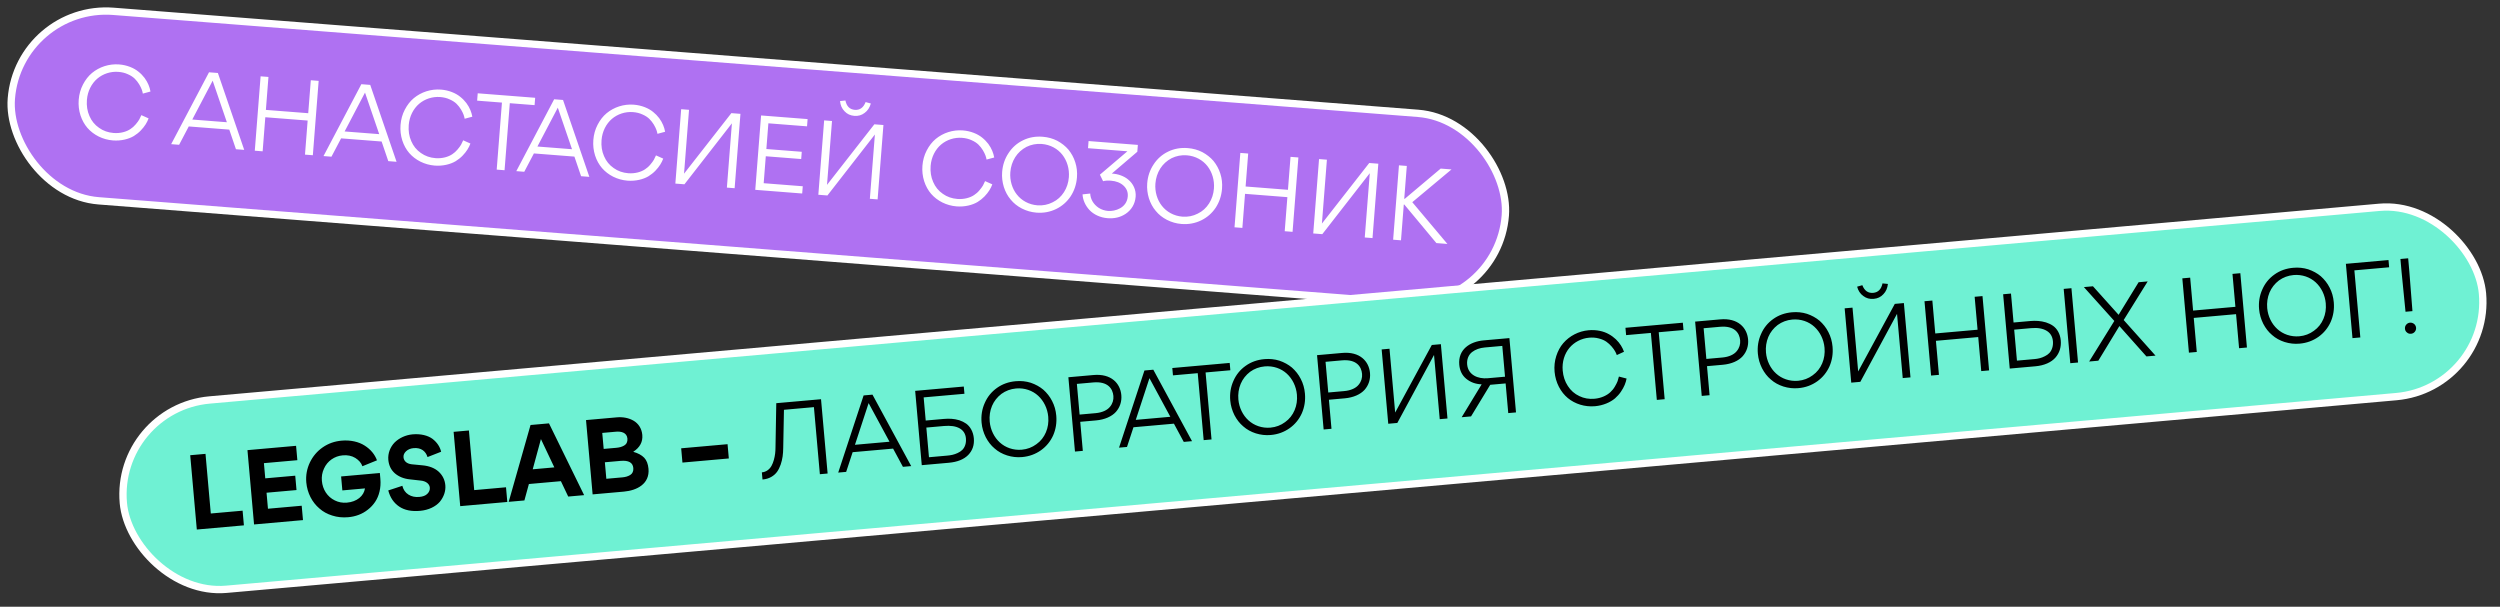 <?xml version="1.0" encoding="UTF-8"?>
<svg xmlns="http://www.w3.org/2000/svg" width="342" height="83" viewBox="0 0 342 83" fill="none">
  <rect x="0" y="0" width="342" height="83" fill="#333333" stroke="none"/>
  <rect x="2.564" y="0.537" width="205" height="26" rx="13" transform="rotate(4.471 2.564 0.537)" fill="#AF71F2" stroke="white"></rect>
  <path d="M15.444 19.21C14.048 19.101 12.793 18.455 11.955 17.491C11.543 17.009 11.223 16.437 11.008 15.774C10.794 15.097 10.709 14.389 10.767 13.649C10.826 12.895 11.021 12.194 11.352 11.56C11.682 10.926 12.089 10.396 12.584 9.985C13.59 9.151 14.931 8.708 16.299 8.815C17.373 8.899 18.325 9.297 18.945 9.809C19.263 10.058 19.535 10.346 19.777 10.66C20.247 11.3 20.479 11.922 20.587 12.521L19.54 12.804C19.482 12.463 19.371 12.089 19.035 11.529C18.861 11.248 18.67 10.995 18.435 10.766C18.2 10.537 17.893 10.33 17.5 10.159C17.107 9.974 16.68 9.87 16.191 9.832C15.13 9.749 14.078 10.102 13.31 10.758C12.528 11.427 11.983 12.466 11.889 13.666C11.827 14.462 11.938 15.201 12.236 15.87C12.521 16.538 12.957 17.078 13.556 17.49C14.128 17.9 14.798 18.135 15.551 18.194C16.487 18.267 17.321 18.009 17.84 17.656C18.107 17.48 18.348 17.275 18.565 17.011C18.781 16.761 18.939 16.535 19.052 16.347C19.151 16.158 19.251 15.955 19.337 15.751L20.328 16.194C20.132 16.726 19.823 17.264 19.257 17.851C18.982 18.139 18.653 18.394 18.314 18.606C17.607 19.028 16.56 19.297 15.444 19.21ZM29.807 9.984L33.408 20.502L32.277 20.414L31.364 17.731L25.823 17.297L24.503 19.806L23.415 19.721L28.593 9.889L29.807 9.984ZM31.035 16.722L29.093 11.037L26.304 16.352L31.035 16.722ZM36.725 10.525L36.373 15.033L42.165 15.486L42.518 10.977L43.592 11.062L42.797 21.236L41.722 21.152L42.087 16.491L36.294 16.038L35.93 20.7L34.855 20.616L35.651 10.441L36.725 10.525ZM50.648 11.613L54.249 22.132L53.118 22.044L52.205 19.36L46.663 18.927L45.344 21.436L44.255 21.351L49.433 11.518L50.648 11.613ZM51.876 18.351L49.933 12.667L47.145 17.982L51.876 18.351ZM59.47 22.652C58.074 22.543 56.818 21.897 55.981 20.933C55.569 20.452 55.249 19.879 55.034 19.216C54.82 18.54 54.735 17.831 54.793 17.091C54.852 16.337 55.047 15.636 55.377 15.002C55.708 14.368 56.114 13.838 56.61 13.427C57.616 12.593 58.957 12.15 60.325 12.257C61.399 12.341 62.351 12.739 62.971 13.251C63.289 13.5 63.561 13.788 63.803 14.102C64.273 14.743 64.505 15.365 64.613 15.963L63.565 16.246C63.508 15.905 63.397 15.531 63.061 14.971C62.887 14.691 62.696 14.437 62.461 14.208C62.226 13.979 61.919 13.772 61.525 13.601C61.133 13.416 60.705 13.312 60.217 13.274C59.156 13.191 58.103 13.544 57.336 14.2C56.553 14.869 56.009 15.908 55.915 17.108C55.853 17.904 55.964 18.643 56.262 19.312C56.547 19.98 56.982 20.52 57.582 20.932C58.154 21.342 58.824 21.577 59.577 21.636C60.512 21.709 61.347 21.451 61.866 21.099C62.133 20.923 62.373 20.717 62.591 20.453C62.807 20.203 62.965 19.977 63.078 19.789C63.177 19.6 63.277 19.397 63.363 19.193L64.354 19.636C64.157 20.168 63.849 20.706 63.283 21.294C63.008 21.581 62.679 21.836 62.34 22.048C61.632 22.47 60.586 22.74 59.47 22.652ZM73.21 13.377L73.131 14.382L69.74 14.117L69.023 23.287L67.948 23.203L68.665 14.033L65.273 13.768L65.352 12.763L73.21 13.377ZM77.022 13.675L80.623 24.194L79.493 24.106L78.579 21.422L73.038 20.989L71.719 23.498L70.63 23.413L75.808 13.58L77.022 13.675ZM78.251 20.413L76.308 14.729L73.519 20.044L78.251 20.413ZM85.844 24.715C84.448 24.605 83.193 23.959 82.356 22.995C81.944 22.514 81.624 21.941 81.409 21.278C81.195 20.602 81.11 19.893 81.168 19.153C81.226 18.399 81.422 17.698 81.752 17.064C82.082 16.43 82.489 15.9 82.985 15.489C83.991 14.655 85.331 14.213 86.699 14.319C87.774 14.403 88.726 14.801 89.346 15.313C89.663 15.562 89.936 15.85 90.178 16.164C90.647 16.805 90.88 17.427 90.987 18.025L89.94 18.308C89.882 17.967 89.771 17.593 89.436 17.033C89.261 16.753 89.07 16.499 88.835 16.27C88.601 16.041 88.294 15.834 87.9 15.663C87.507 15.478 87.08 15.374 86.591 15.336C85.531 15.253 84.478 15.606 83.71 16.262C82.928 16.931 82.383 17.97 82.29 19.171C82.227 19.966 82.338 20.705 82.637 21.374C82.922 22.043 83.357 22.582 83.957 22.994C84.528 23.404 85.198 23.639 85.952 23.698C86.887 23.771 87.722 23.513 88.241 23.161C88.507 22.985 88.748 22.779 88.965 22.515C89.181 22.265 89.339 22.039 89.452 21.851C89.551 21.662 89.651 21.459 89.738 21.256L90.728 21.698C90.532 22.23 90.223 22.768 89.658 23.356C89.382 23.643 89.054 23.898 88.714 24.11C88.007 24.532 86.961 24.802 85.844 24.715ZM93.631 25.211L92.388 25.114L93.184 14.939L94.259 15.023L93.576 23.76L100.051 15.476L101.293 15.573L100.498 25.748L99.437 25.665L100.124 16.872L93.631 25.211ZM109.681 20.765L109.603 21.756L104.76 21.377L104.472 25.062L109.818 25.48L109.74 26.471L103.32 25.968L104.116 15.794L110.48 16.291L110.403 17.282L105.113 16.869L104.838 20.386L109.681 20.765ZM116.878 15.851C116.334 15.808 115.886 15.604 115.537 15.226C115.172 14.861 114.97 14.395 114.916 13.829L115.652 13.747C115.815 14.546 116.245 14.973 116.943 15.027C117.626 15.081 118.118 14.726 118.416 13.963L119.131 14.159C118.976 14.709 118.703 15.137 118.286 15.441C117.882 15.761 117.409 15.892 116.878 15.851ZM120.853 17.102L120.057 27.277L118.996 27.194L119.684 18.401L113.19 26.74L111.948 26.643L112.743 16.468L113.818 16.552L113.135 25.29L119.611 17.005L120.853 17.102ZM130.865 28.235C129.469 28.125 128.214 27.48 127.376 26.515C126.965 26.034 126.644 25.461 126.429 24.798C126.215 24.122 126.13 23.413 126.188 22.673C126.247 21.919 126.442 21.218 126.773 20.584C127.103 19.95 127.51 19.42 128.005 19.009C129.011 18.175 130.352 17.733 131.72 17.84C132.795 17.924 133.747 18.321 134.367 18.833C134.684 19.082 134.956 19.37 135.199 19.684C135.668 20.325 135.9 20.947 136.008 21.545L134.961 21.828C134.903 21.487 134.792 21.113 134.457 20.553C134.282 20.273 134.091 20.019 133.856 19.79C133.621 19.561 133.315 19.354 132.921 19.183C132.528 18.998 132.101 18.894 131.612 18.856C130.552 18.773 129.499 19.126 128.731 19.782C127.949 20.451 127.404 21.49 127.31 22.691C127.248 23.486 127.359 24.225 127.658 24.894C127.942 25.562 128.378 26.102 128.977 26.514C129.549 26.924 130.219 27.159 130.973 27.218C131.908 27.291 132.742 27.033 133.261 26.68C133.528 26.505 133.769 26.299 133.986 26.035C134.202 25.785 134.36 25.559 134.473 25.371C134.572 25.182 134.672 24.979 134.758 24.775L135.749 25.218C135.553 25.75 135.244 26.288 134.679 26.876C134.403 27.163 134.074 27.418 133.735 27.63C133.028 28.052 131.982 28.322 130.865 28.235ZM147.328 24.27C147.252 25.233 146.96 26.095 146.465 26.856C145.957 27.617 145.293 28.197 144.476 28.596C143.644 28.995 142.76 29.165 141.783 29.088C141.071 29.032 140.412 28.84 139.791 28.525C139.184 28.211 138.668 27.805 138.258 27.296C137.846 26.814 137.54 26.243 137.325 25.58C137.124 24.918 137.037 24.237 137.093 23.526C137.168 22.562 137.46 21.701 137.969 20.94C138.464 20.178 139.128 19.584 139.96 19.186C140.777 18.786 141.674 18.632 142.637 18.707C143.349 18.763 144.009 18.941 144.63 19.256C145.237 19.584 145.752 19.99 146.164 20.471C146.574 20.981 146.894 21.554 147.096 22.201C147.311 22.864 147.384 23.544 147.328 24.27ZM146.221 24.239C146.31 23.095 145.974 22.001 145.337 21.179C144.699 20.357 143.69 19.786 142.518 19.695C141.764 19.636 141.065 19.778 140.422 20.093C139.778 20.435 139.264 20.901 138.88 21.503C138.494 22.119 138.272 22.803 138.213 23.557C138.125 24.688 138.46 25.795 139.099 26.603C139.737 27.425 140.745 27.996 141.904 28.086C142.657 28.145 143.357 28.003 144 27.675C144.657 27.361 145.172 26.881 145.556 26.28C145.94 25.678 146.162 24.993 146.221 24.239ZM151.518 29.849C150.499 29.77 149.606 29.335 149.036 28.728C148.479 28.123 148.131 27.366 148.093 26.59L149.142 26.476C149.169 27.208 149.561 27.941 150.308 28.435C150.683 28.675 151.121 28.821 151.595 28.858C152.517 28.93 154.153 28.468 154.279 26.863C154.325 26.277 154.124 25.798 153.705 25.4C153.273 25.001 152.701 24.774 151.975 24.717C151.543 24.683 151.175 24.711 150.902 24.788L150.467 23.897L154.228 20.695L148.84 20.273L148.916 19.296L155.658 19.823L155.585 20.759L152.094 23.744C152.919 23.78 153.766 24.085 154.319 24.549C155.033 25.125 155.429 25.984 155.357 26.905C155.277 27.924 154.764 28.741 153.965 29.268C153.254 29.732 152.439 29.921 151.518 29.849ZM167.173 25.821C167.098 26.784 166.806 27.646 166.311 28.408C165.802 29.169 165.139 29.749 164.321 30.148C163.49 30.547 162.606 30.716 161.629 30.64C160.917 30.584 160.258 30.392 159.637 30.077C159.029 29.762 158.513 29.357 158.104 28.848C157.692 28.366 157.386 27.794 157.171 27.132C156.97 26.47 156.883 25.789 156.938 25.077C157.014 24.114 157.306 23.252 157.814 22.492C158.309 21.73 158.974 21.136 159.805 20.738C160.623 20.338 161.52 20.183 162.483 20.259C163.194 20.314 163.855 20.492 164.476 20.808C165.082 21.136 165.598 21.541 166.01 22.023C166.419 22.532 166.74 23.105 166.942 23.753C167.157 24.416 167.23 25.096 167.173 25.821ZM166.066 25.791C166.156 24.646 165.82 23.553 165.182 22.731C164.544 21.908 163.536 21.338 162.363 21.246C161.61 21.188 160.91 21.329 160.268 21.644C159.623 21.987 159.109 22.452 158.725 23.054C158.34 23.67 158.118 24.355 158.059 25.109C157.971 26.239 158.305 27.347 158.944 28.155C159.582 28.977 160.591 29.547 161.749 29.638C162.503 29.697 163.202 29.555 163.846 29.226C164.502 28.913 165.017 28.433 165.401 27.831C165.785 27.229 166.007 26.545 166.066 25.791ZM170.752 21.003L170.399 25.512L176.192 25.965L176.544 21.456L177.619 21.54L176.823 31.715L175.749 31.631L176.113 26.97L170.321 26.517L169.956 31.178L168.882 31.095L169.677 20.919L170.752 21.003ZM180.892 32.033L179.65 31.936L180.445 21.761L181.52 21.845L180.837 30.583L187.312 22.298L188.554 22.395L187.759 32.57L186.698 32.487L187.386 23.694L180.892 32.033ZM197.085 23.062L198.565 23.178L193.201 27.66L198.006 33.372L196.499 33.254L192.109 27.982L192.039 27.976L191.656 32.875L190.581 32.791L191.377 22.616L192.451 22.7L192.1 27.194L192.17 27.2L197.085 23.062Z" fill="white"></path>
  <rect x="15.724" y="55.865" width="324" height="26" rx="13" transform="rotate(-5.074 15.724 55.865)" fill="#6FF1D3" stroke="white"></rect>
  <path d="M33.366 71.868L26.924 72.44L26.021 62.274L28.113 62.088L28.837 70.246L33.188 69.86L33.366 71.868ZM41.448 71.15L34.754 71.745L33.852 61.579L40.503 60.988L40.678 62.954L36.104 63.36L36.288 65.438L40.388 65.074L40.563 67.04L36.463 67.404L36.657 69.594L41.273 69.184L41.448 71.15ZM46.664 65.178L51.963 64.707L52.034 65.502C52.143 66.729 51.863 67.85 51.316 68.658C51.042 69.062 50.722 69.413 50.328 69.715C49.567 70.331 48.627 70.668 47.637 70.755C46.87 70.823 46.133 70.749 45.452 70.528C44.773 70.321 44.182 69.994 43.694 69.559C42.69 68.707 42.029 67.43 41.901 65.994C41.816 65.032 41.988 64.117 42.39 63.266C42.794 62.429 43.378 61.731 44.146 61.199C44.914 60.667 45.773 60.366 46.735 60.28C47.948 60.172 49.082 60.437 49.887 60.956C50.706 61.474 51.274 62.168 51.57 62.971L49.576 63.781C49.423 63.33 49.095 62.952 48.603 62.644C48.114 62.35 47.541 62.233 46.885 62.291C46.314 62.342 45.81 62.527 45.347 62.849C44.897 63.17 44.554 63.58 44.32 64.107C44.072 64.635 43.981 65.191 44.034 65.791C44.138 66.962 44.775 67.96 45.803 68.459C46.303 68.709 46.86 68.814 47.46 68.761C48.143 68.701 48.7 68.483 49.147 68.134C49.593 67.771 49.848 67.326 49.929 66.813L46.834 67.088L46.664 65.178ZM57.466 69.883C56.281 69.988 55.336 69.791 54.603 69.294C53.87 68.796 53.37 68.068 53.114 67.093L55.04 66.458C55.171 66.98 55.446 67.392 55.878 67.662C56.309 67.933 56.796 68.031 57.368 67.98C57.842 67.938 58.21 67.807 58.455 67.56C58.714 67.312 58.828 67.021 58.8 66.7C58.755 66.198 58.271 65.806 57.548 65.743L56.086 65.578C55.25 65.498 54.549 65.208 54.017 64.75C53.483 64.277 53.189 63.657 53.122 62.904C53.043 62.011 53.388 61.151 53.98 60.536C54.587 59.934 55.477 59.504 56.439 59.419C57.554 59.32 58.532 59.57 59.164 60.034C59.798 60.526 60.188 61.124 60.347 61.798L58.486 62.526C58.23 61.705 57.596 61.213 56.578 61.304C56.16 61.341 55.821 61.483 55.548 61.733C55.289 61.98 55.173 62.258 55.199 62.55C55.245 63.066 55.629 63.44 56.339 63.517L57.785 63.656C58.72 63.742 59.462 64.027 60.013 64.527C60.549 65.027 60.857 65.646 60.922 66.385C60.993 67.18 60.712 67.978 60.167 68.645C59.593 69.3 58.638 69.779 57.466 69.883ZM69.4 68.669L62.958 69.241L62.055 59.075L64.147 58.889L64.871 67.047L69.222 66.66L69.4 68.669ZM77.733 67.929L76.731 65.825L72.352 66.214L71.737 68.461L69.589 68.652L72.577 58.14L75.101 57.916L79.908 67.736L77.733 67.929ZM73.999 60.066L72.876 64.2L75.832 63.937L73.999 60.066ZM88.714 64.129C88.897 66.193 87.136 67.094 85.351 67.252L81.07 67.632L80.167 57.466L84.379 57.093C85.216 57.018 86.016 57.172 86.668 57.55C87.32 57.928 87.788 58.603 87.867 59.495C87.951 60.444 87.541 61.211 86.638 61.797L86.639 61.811C87.288 61.992 87.775 62.258 88.13 62.62C88.457 62.971 88.656 63.473 88.714 64.129ZM85.832 59.999C85.757 59.163 84.969 58.994 84.258 59.057L82.389 59.223L82.584 61.412L84.313 61.259C84.731 61.221 85.061 61.136 85.382 60.953C85.703 60.77 85.87 60.432 85.832 59.999ZM86.639 64.032C86.573 63.279 85.995 62.95 84.88 63.05L82.746 63.239L82.947 65.498L85.15 65.302C85.568 65.265 85.897 65.166 86.204 64.984C86.511 64.802 86.678 64.464 86.639 64.032ZM99.53 60.765L99.703 62.717L93.358 63.281L93.185 61.328L99.53 60.765ZM107.244 56.06L107.145 61.283C107.133 62.1 107.055 62.795 106.798 63.549C106.663 63.926 106.509 64.249 106.31 64.534C105.909 65.09 105.23 65.516 104.365 65.592L104.31 65.597L104.223 64.621C104.823 64.568 105.295 64.189 105.548 63.716C105.669 63.495 105.785 63.217 105.869 62.901C106.039 62.281 106.081 61.8 106.087 61.237L106.194 55.156L112.316 54.612L113.218 64.778L112.158 64.872L111.344 55.696L107.244 56.06ZM119.356 53.987L124.652 63.763L123.522 63.863L122.176 61.369L116.64 61.86L115.755 64.553L114.667 64.65L118.143 54.095L119.356 53.987ZM121.685 60.428L118.827 55.144L116.958 60.848L121.685 60.428ZM126.638 57.529L129.092 57.311C129.817 57.247 130.508 57.27 131.23 57.487C131.592 57.609 131.901 57.764 132.171 57.951C132.711 58.339 133.139 59.046 133.22 59.952C133.301 60.873 133.045 61.626 132.453 62.241C131.86 62.842 130.978 63.201 129.793 63.307L126.097 63.635L125.195 53.469L131.847 52.878L131.935 53.868L126.356 54.363L126.638 57.529ZM127.083 62.549L129.565 62.329C130.081 62.283 130.51 62.203 130.996 61.977C131.252 61.856 131.465 61.724 131.633 61.555C131.982 61.215 132.2 60.661 132.138 59.964C132.029 58.737 130.962 58.115 129.149 58.276L126.723 58.491L127.083 62.549ZM144.497 56.857C144.582 57.819 144.437 58.717 144.076 59.551C143.7 60.385 143.142 61.067 142.402 61.597C141.648 62.127 140.804 62.441 139.828 62.528C139.117 62.591 138.435 62.511 137.77 62.303C137.119 62.094 136.543 61.78 136.055 61.345C135.569 60.938 135.172 60.425 134.85 59.808C134.542 59.188 134.343 58.531 134.28 57.82C134.195 56.858 134.34 55.96 134.715 55.125C135.077 54.292 135.634 53.596 136.388 53.065C137.128 52.536 137.987 52.234 138.949 52.149C139.66 52.086 140.341 52.152 141.006 52.36C141.658 52.583 142.234 52.898 142.72 53.304C143.208 53.739 143.619 54.25 143.926 54.856C144.248 55.474 144.433 56.132 144.497 56.857ZM143.4 57.011C143.299 55.867 142.786 54.844 142.021 54.139C141.256 53.434 140.166 53.039 138.995 53.143C138.242 53.21 137.576 53.466 136.995 53.883C136.416 54.328 135.986 54.872 135.707 55.529C135.429 56.2 135.324 56.912 135.391 57.665C135.491 58.795 136.005 59.832 136.769 60.523C137.534 61.228 138.623 61.623 139.781 61.52C140.534 61.453 141.2 61.197 141.78 60.767C142.375 60.348 142.804 59.79 143.083 59.133C143.362 58.476 143.467 57.764 143.4 57.011ZM146.153 51.608L149.556 51.306C152.037 51.071 153.257 52.467 153.397 54.043C153.475 54.921 153.208 55.718 152.66 56.343C152.097 56.969 151.138 57.406 149.938 57.512L147.777 57.704L148.13 61.678L147.056 61.774L146.153 51.608ZM147.689 56.714L149.878 56.52C150.785 56.439 151.472 56.111 151.84 55.657C152.208 55.217 152.359 54.697 152.312 54.167C152.224 53.177 151.556 52.14 149.561 52.317L147.316 52.517L147.689 56.714ZM157.773 50.576L163.069 60.352L161.939 60.452L160.593 57.958L155.057 58.449L154.172 61.142L153.084 61.239L156.56 50.684L157.773 50.576ZM160.102 57.017L157.244 51.733L155.375 57.437L160.102 57.017ZM168.223 49.648L168.312 50.652L164.923 50.953L165.737 60.115L164.663 60.211L163.849 51.049L160.461 51.349L160.372 50.345L168.223 49.648ZM178.515 53.837C178.601 54.799 178.456 55.697 178.094 56.53C177.718 57.365 177.161 58.047 176.42 58.576C175.666 59.107 174.823 59.421 173.847 59.508C173.136 59.571 172.454 59.491 171.789 59.283C171.138 59.074 170.562 58.759 170.073 58.325C169.587 57.918 169.191 57.405 168.869 56.787C168.561 56.168 168.362 55.511 168.299 54.8C168.213 53.838 168.358 52.939 168.734 52.105C169.096 51.272 169.652 50.576 170.406 50.045C171.146 49.515 172.005 49.214 172.967 49.129C173.679 49.066 174.359 49.132 175.024 49.34C175.676 49.563 176.252 49.877 176.738 50.284C177.227 50.718 177.638 51.23 177.944 51.835C178.266 52.453 178.451 53.111 178.515 53.837ZM177.419 53.99C177.317 52.847 176.805 51.824 176.039 51.119C175.274 50.414 174.185 50.019 173.013 50.123C172.26 50.189 171.594 50.445 171.013 50.862C170.434 51.307 170.005 51.851 169.726 52.509C169.448 53.18 169.342 53.892 169.409 54.645C169.51 55.775 170.023 56.811 170.787 57.502C171.553 58.207 172.642 58.603 173.799 58.5C174.552 58.433 175.218 58.177 175.799 57.746C176.394 57.328 176.822 56.77 177.101 56.112C177.38 55.455 177.486 54.743 177.419 53.99ZM180.172 48.587L183.574 48.285C186.055 48.051 187.276 49.447 187.416 51.022C187.494 51.901 187.227 52.698 186.678 53.323C186.115 53.949 185.156 54.385 183.957 54.492L181.795 54.684L182.148 58.658L181.074 58.754L180.172 48.587ZM181.707 53.694L183.897 53.499C184.803 53.419 185.491 53.091 185.858 52.636C186.227 52.196 186.377 51.677 186.33 51.147C186.242 50.157 185.574 49.12 183.58 49.297L181.335 49.496L181.707 53.694ZM191.154 57.859L189.913 57.969L189.01 47.803L190.084 47.707L190.859 56.437L195.871 47.194L197.112 47.083L198.015 57.249L196.955 57.343L196.175 48.558L191.154 57.859ZM199.956 57.077L202.691 52.576C201.859 52.551 201.161 52.29 200.586 51.821C200.01 51.352 199.7 50.705 199.628 49.896C199.442 47.804 201.076 46.731 202.972 46.563L206.486 46.251L207.389 56.417L206.329 56.511L205.969 52.453L203.863 52.64L201.239 56.963L199.956 57.077ZM205.513 47.321L203.128 47.533C202.445 47.594 201.845 47.802 201.372 48.167C200.899 48.546 200.643 49.145 200.706 49.856C200.835 51.307 202.205 51.86 203.516 51.743L205.887 51.533L205.513 47.321ZM218.201 55.57C216.807 55.693 215.462 55.265 214.476 54.453C213.99 54.046 213.579 53.534 213.257 52.916C212.934 52.285 212.733 51.6 212.667 50.861C212.6 50.108 212.677 49.384 212.897 48.704C213.118 48.024 213.431 47.434 213.852 46.947C214.705 45.957 215.954 45.298 217.321 45.177C218.394 45.081 219.399 45.316 220.095 45.718C220.45 45.911 220.766 46.15 221.057 46.419C221.626 46.973 221.959 47.548 222.164 48.12L221.178 48.573C221.065 48.246 220.893 47.895 220.47 47.399C220.251 47.151 220.021 46.933 219.751 46.746C219.481 46.559 219.145 46.406 218.728 46.303C218.31 46.185 217.871 46.154 217.383 46.197C216.323 46.291 215.344 46.814 214.696 47.588C214.035 48.378 213.67 49.492 213.777 50.692C213.847 51.487 214.079 52.197 214.484 52.807C214.876 53.419 215.395 53.879 216.054 54.186C216.686 54.495 217.386 54.616 218.139 54.549C219.073 54.466 219.853 54.074 220.307 53.64C220.54 53.422 220.744 53.179 220.914 52.883C221.086 52.601 221.204 52.351 221.285 52.148C221.351 51.945 221.416 51.728 221.467 51.513L222.517 51.785C222.412 52.343 222.197 52.924 221.737 53.597C221.513 53.926 221.231 54.232 220.931 54.498C220.304 55.032 219.317 55.471 218.201 55.57ZM230.213 44.145L230.302 45.148L226.914 45.449L227.727 54.611L226.653 54.707L225.84 45.545L222.451 45.846L222.362 44.842L230.213 44.145ZM231.894 43.995L235.297 43.693C237.778 43.459 238.998 44.854 239.138 46.43C239.216 47.309 238.949 48.105 238.4 48.73C237.838 49.357 236.878 49.793 235.679 49.9L233.518 50.092L233.871 54.066L232.797 54.161L231.894 43.995ZM233.43 49.102L235.619 48.907C236.526 48.827 237.213 48.498 237.581 48.044C237.949 47.604 238.1 47.085 238.053 46.555C237.965 45.565 237.296 44.528 235.302 44.705L233.057 44.904L233.43 49.102ZM250.693 47.428C250.778 48.39 250.633 49.289 250.271 50.122C249.895 50.956 249.338 51.639 248.597 52.168C247.843 52.699 247 53.013 246.024 53.099C245.313 53.163 244.631 53.083 243.966 52.874C243.315 52.665 242.739 52.351 242.25 51.916C241.764 51.51 241.368 50.997 241.046 50.379C240.738 49.76 240.539 49.103 240.476 48.392C240.39 47.429 240.535 46.531 240.911 45.697C241.273 44.863 241.829 44.167 242.583 43.636C243.323 43.107 244.182 42.806 245.144 42.72C245.856 42.657 246.536 42.723 247.201 42.931C247.853 43.155 248.429 43.469 248.915 43.876C249.404 44.31 249.815 44.822 250.121 45.427C250.443 46.045 250.628 46.703 250.693 47.428ZM249.596 47.582C249.494 46.438 248.982 45.416 248.216 44.711C247.451 44.005 246.362 43.61 245.19 43.714C244.437 43.781 243.771 44.037 243.19 44.454C242.611 44.899 242.182 45.443 241.903 46.1C241.625 46.772 241.519 47.484 241.586 48.237C241.687 49.366 242.2 50.403 242.964 51.094C243.73 51.799 244.819 52.194 245.976 52.092C246.729 52.025 247.395 51.769 247.976 51.338C248.571 50.919 248.999 50.361 249.278 49.704C249.557 49.047 249.663 48.335 249.596 47.582ZM256.324 40.885C255.78 40.933 255.305 40.806 254.898 40.491C254.477 40.191 254.201 39.766 254.054 39.217L254.766 39.013C255.059 39.774 255.554 40.124 256.251 40.062C256.934 40.001 257.36 39.57 257.527 38.768L258.265 38.843C258.203 39.411 258.006 39.878 257.645 40.247C257.299 40.629 256.854 40.837 256.324 40.885ZM260.451 41.46L261.354 51.626L260.294 51.72L259.514 42.934L254.493 52.235L253.251 52.345L252.349 42.179L253.423 42.084L254.198 50.813L259.21 41.57L260.451 41.46ZM264.345 41.114L264.744 45.618L270.532 45.105L270.132 40.6L271.206 40.505L272.108 50.671L271.034 50.766L270.621 46.109L264.834 46.623L265.247 51.28L264.173 51.376L263.271 41.209L264.345 41.114ZM275.455 44.119L277.728 43.917C278.467 43.852 279.159 43.889 279.895 44.105C280.257 44.227 280.565 44.368 280.849 44.568C281.404 44.955 281.832 45.661 281.912 46.568C281.993 47.474 281.742 48.284 281.18 48.924C280.618 49.564 279.659 50.001 278.446 50.108L274.932 50.42L274.029 40.254L275.103 40.159L275.455 44.119ZM282.313 39.519L283.215 49.685L284.275 49.591L283.372 39.425L282.313 39.519ZM275.918 49.335L278.316 49.122C278.818 49.077 279.26 48.982 279.743 48.728C279.973 48.623 280.183 48.464 280.351 48.295C280.685 47.942 280.901 47.36 280.84 46.677C280.784 46.05 280.503 45.569 279.998 45.262C279.477 44.943 278.777 44.808 277.87 44.889L275.541 45.096L275.918 49.335ZM286.316 39.163L289.825 43.068L292.563 38.609L293.804 38.498L290.52 43.78L294.874 48.65L293.633 48.76L289.933 44.605L287.051 49.344L285.796 49.456L289.239 43.907L285.074 39.274L286.316 39.163ZM299.616 37.983L300.016 42.487L305.803 41.973L305.403 37.469L306.477 37.373L307.38 47.539L306.306 47.635L305.892 42.977L300.105 43.491L300.519 48.148L299.445 48.244L298.542 38.078L299.616 37.983ZM319.261 41.34C319.346 42.303 319.201 43.201 318.839 44.034C318.464 44.869 317.906 45.551 317.166 46.08C316.412 46.611 315.568 46.925 314.592 47.011C313.881 47.075 313.199 46.995 312.534 46.787C311.883 46.577 311.307 46.263 310.819 45.828C310.333 45.422 309.936 44.909 309.614 44.291C309.306 43.672 309.107 43.015 309.044 42.304C308.958 41.342 309.104 40.443 309.479 39.609C309.841 38.775 310.398 38.079 311.152 37.549C311.892 37.019 312.75 36.718 313.713 36.633C314.424 36.569 315.104 36.636 315.769 36.843C316.422 37.067 316.998 37.381 317.484 37.788C317.972 38.222 318.383 38.734 318.689 39.339C319.011 39.957 319.196 40.615 319.261 41.34ZM318.164 41.494C318.062 40.35 317.55 39.328 316.785 38.623C316.019 37.918 314.93 37.522 313.759 37.626C313.006 37.693 312.34 37.949 311.758 38.366C311.179 38.811 310.75 39.355 310.471 40.013C310.193 40.684 310.088 41.396 310.154 42.149C310.255 43.278 310.768 44.315 311.533 45.006C312.298 45.711 313.387 46.106 314.545 46.004C315.298 45.937 315.964 45.681 316.544 45.25C317.139 44.832 317.567 44.274 317.846 43.616C318.125 42.959 318.231 42.247 318.164 41.494ZM326.746 35.574L326.834 36.564L322.079 36.986L322.893 46.162L321.82 46.257L320.917 36.091L326.746 35.574ZM329.075 42.648L328.536 37.214L328.378 35.429L329.438 35.335L329.596 37.12L330.023 42.563L329.075 42.648ZM329.271 45.483C329.105 45.358 329.019 45.182 329 44.973C328.982 44.764 329.034 44.563 329.175 44.41C329.302 44.258 329.476 44.158 329.685 44.139C329.895 44.121 330.083 44.188 330.249 44.314C330.401 44.441 330.502 44.629 330.52 44.838C330.539 45.047 330.471 45.236 330.344 45.388C330.205 45.555 330.03 45.641 329.82 45.659C329.611 45.678 329.424 45.624 329.271 45.483Z" fill="black"></path>
</svg>
